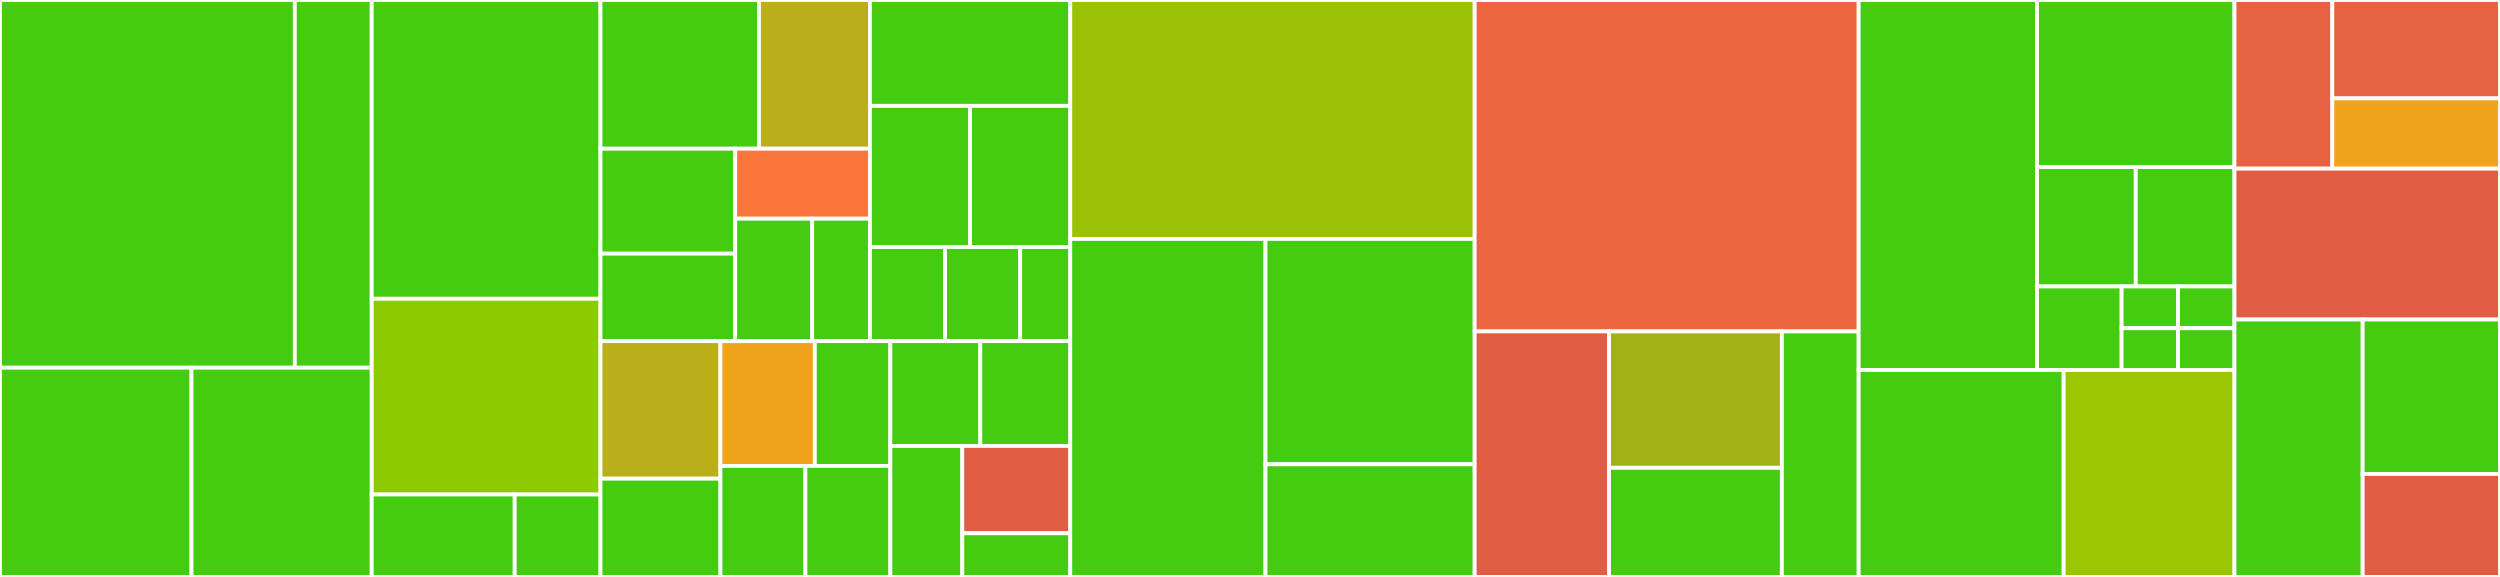 <svg baseProfile="full" width="650" height="150" viewBox="0 0 650 150" version="1.1"
xmlns="http://www.w3.org/2000/svg" xmlns:ev="http://www.w3.org/2001/xml-events"
xmlns:xlink="http://www.w3.org/1999/xlink">

<rect x="0" y="0" width="650" height="150" fill="#333333" stroke="none"/>

<style>rect.s{mask:url(#mask);}</style>
<defs>
  <pattern id="white" width="4" height="4" patternUnits="userSpaceOnUse" patternTransform="rotate(45)">
    <rect width="2" height="2" transform="translate(0,0)" fill="white"></rect>
  </pattern>
  <mask id="mask">
    <rect x="0" y="0" width="100%" height="100%" fill="url(#white)"></rect>
  </mask>
</defs>

<rect x="0" y="0" width="76.654" height="95.604" fill="#4c1" stroke="white" stroke-width="1" class=" tooltipped" data-content="controller/shop/ShopController.kt"><title>controller/shop/ShopController.kt</title></rect>
<rect x="76.654" y="0" width="19.997" height="95.604" fill="#4c1" stroke="white" stroke-width="1" class=" tooltipped" data-content="controller/shop/AdminController.kt"><title>controller/shop/AdminController.kt</title></rect>
<rect x="0" y="95.604" width="49.79" height="54.396" fill="#4c1" stroke="white" stroke-width="1" class=" tooltipped" data-content="controller/user/SignController.kt"><title>controller/user/SignController.kt</title></rect>
<rect x="49.79" y="95.604" width="46.861" height="54.396" fill="#4c1" stroke="white" stroke-width="1" class=" tooltipped" data-content="controller/user/MyPageController.kt"><title>controller/user/MyPageController.kt</title></rect>
<rect x="96.65" y="0" width="59.477" height="77.679" fill="#4c1" stroke="white" stroke-width="1" class=" tooltipped" data-content="controller/cake/CakeController.kt"><title>controller/cake/CakeController.kt</title></rect>
<rect x="96.65" y="77.679" width="59.477" height="50.893" fill="#8eca02" stroke="white" stroke-width="1" class=" tooltipped" data-content="controller/advice/GlobalControllerAdvice.kt"><title>controller/advice/GlobalControllerAdvice.kt</title></rect>
<rect x="96.65" y="128.571" width="37.173" height="21.429" fill="#4c1" stroke="white" stroke-width="1" class=" tooltipped" data-content="controller/search/KeywordController.kt"><title>controller/search/KeywordController.kt</title></rect>
<rect x="133.824" y="128.571" width="22.304" height="21.429" fill="#4c1" stroke="white" stroke-width="1" class=" tooltipped" data-content="controller/s3/AwsS3Controller.kt"><title>controller/s3/AwsS3Controller.kt</title></rect>
<rect x="156.127" y="0" width="41.207" height="38.662" fill="#4c1" stroke="white" stroke-width="1" class=" tooltipped" data-content="dto/request/shop/CreateShopRequest.kt"><title>dto/request/shop/CreateShopRequest.kt</title></rect>
<rect x="197.334" y="0" width="28.845" height="38.662" fill="#baaf1b" stroke="white" stroke-width="1" class=" tooltipped" data-content="dto/request/shop/CakeShopSearchRequest.kt"><title>dto/request/shop/CakeShopSearchRequest.kt</title></rect>
<rect x="156.127" y="38.662" width="35.026" height="27.291" fill="#4c1" stroke="white" stroke-width="1" class=" tooltipped" data-content="dto/request/shop/SearchShopByLocationRequest.kt"><title>dto/request/shop/SearchShopByLocationRequest.kt</title></rect>
<rect x="156.127" y="65.953" width="35.026" height="22.742" fill="#4c1" stroke="white" stroke-width="1" class=" tooltipped" data-content="dto/request/shop/UpdateShopRequest.kt"><title>dto/request/shop/UpdateShopRequest.kt</title></rect>
<rect x="191.153" y="38.662" width="35.026" height="18.194" fill="#fa7739" stroke="white" stroke-width="1" class=" tooltipped" data-content="dto/request/shop/CakeShopSearchByViewsRequest.kt"><title>dto/request/shop/CakeShopSearchByViewsRequest.kt</title></rect>
<rect x="191.153" y="56.856" width="20.015" height="31.839" fill="#4c1" stroke="white" stroke-width="1" class=" tooltipped" data-content="dto/request/shop/UpdateShopAddressRequest.kt"><title>dto/request/shop/UpdateShopAddressRequest.kt</title></rect>
<rect x="211.168" y="56.856" width="15.011" height="31.839" fill="#4c1" stroke="white" stroke-width="1" class=" tooltipped" data-content="dto/request/shop/PromotionRequest.kt"><title>dto/request/shop/PromotionRequest.kt</title></rect>
<rect x="226.179" y="0" width="52.089" height="27.526" fill="#4c1" stroke="white" stroke-width="1" class=" tooltipped" data-content="dto/request/user/UserSignUpRequest.kt"><title>dto/request/user/UserSignUpRequest.kt</title></rect>
<rect x="226.179" y="27.526" width="26.045" height="36.702" fill="#4c1" stroke="white" stroke-width="1" class=" tooltipped" data-content="dto/request/user/ProfileUpdateRequest.kt"><title>dto/request/user/ProfileUpdateRequest.kt</title></rect>
<rect x="252.223" y="27.526" width="26.045" height="36.702" fill="#4c1" stroke="white" stroke-width="1" class=" tooltipped" data-content="dto/request/user/CertificationRequest.kt"><title>dto/request/user/CertificationRequest.kt</title></rect>
<rect x="226.179" y="64.228" width="19.534" height="24.468" fill="#4c1" stroke="white" stroke-width="1" class=" tooltipped" data-content="dto/request/user/UserSignInRequest.kt"><title>dto/request/user/UserSignInRequest.kt</title></rect>
<rect x="245.712" y="64.228" width="19.534" height="24.468" fill="#4c1" stroke="white" stroke-width="1" class=" tooltipped" data-content="dto/request/user/VerifyEmailRequest.kt"><title>dto/request/user/VerifyEmailRequest.kt</title></rect>
<rect x="265.246" y="64.228" width="13.022" height="24.468" fill="#4c1" stroke="white" stroke-width="1" class=" tooltipped" data-content="dto/request/user/GenerateCodeRequest.kt"><title>dto/request/user/GenerateCodeRequest.kt</title></rect>
<rect x="156.127" y="88.696" width="31.185" height="35.761" fill="#baaf1b" stroke="white" stroke-width="1" class=" tooltipped" data-content="dto/request/cake/CakeSearchByLocationRequest.kt"><title>dto/request/cake/CakeSearchByLocationRequest.kt</title></rect>
<rect x="156.127" y="124.457" width="31.185" height="25.543" fill="#4c1" stroke="white" stroke-width="1" class=" tooltipped" data-content="dto/request/cake/CakeSearchByShopRequest.kt"><title>dto/request/cake/CakeSearchByShopRequest.kt</title></rect>
<rect x="187.312" y="88.696" width="24.544" height="32.455" fill="#efa41b" stroke="white" stroke-width="1" class=" tooltipped" data-content="dto/request/cake/CakeSearchByCategoryRequest.kt"><title>dto/request/cake/CakeSearchByCategoryRequest.kt</title></rect>
<rect x="211.856" y="88.696" width="19.635" height="32.455" fill="#4c1" stroke="white" stroke-width="1" class=" tooltipped" data-content="dto/request/cake/CakeCreateRequest.kt"><title>dto/request/cake/CakeCreateRequest.kt</title></rect>
<rect x="187.312" y="121.151" width="22.089" height="28.849" fill="#4c1" stroke="white" stroke-width="1" class=" tooltipped" data-content="dto/request/cake/CakeSearchByViewsRequest.kt"><title>dto/request/cake/CakeSearchByViewsRequest.kt</title></rect>
<rect x="209.402" y="121.151" width="22.089" height="28.849" fill="#4c1" stroke="white" stroke-width="1" class=" tooltipped" data-content="dto/request/cake/CakeUpdateRequest.kt"><title>dto/request/cake/CakeUpdateRequest.kt</title></rect>
<rect x="231.491" y="88.696" width="23.389" height="27.246" fill="#4c1" stroke="white" stroke-width="1" class=" tooltipped" data-content="dto/request/like/HeartCakeSearchRequest.kt"><title>dto/request/like/HeartCakeSearchRequest.kt</title></rect>
<rect x="254.879" y="88.696" width="23.389" height="27.246" fill="#4c1" stroke="white" stroke-width="1" class=" tooltipped" data-content="dto/request/like/HeartCakeShopSearchRequest.kt"><title>dto/request/like/HeartCakeShopSearchRequest.kt</title></rect>
<rect x="231.491" y="115.942" width="18.711" height="34.058" fill="#4c1" stroke="white" stroke-width="1" class=" tooltipped" data-content="dto/request/link/UpdateLinkRequest.kt"><title>dto/request/link/UpdateLinkRequest.kt</title></rect>
<rect x="250.202" y="115.942" width="28.066" height="22.705" fill="#e05d44" stroke="white" stroke-width="1" class=" tooltipped" data-content="dto/request/search/TopSearchedListRequest.kt"><title>dto/request/search/TopSearchedListRequest.kt</title></rect>
<rect x="250.202" y="138.647" width="28.066" height="11.353" fill="#4c1" stroke="white" stroke-width="1" class=" tooltipped" data-content="dto/request/operation/UpdateShopOperationRequest.kt"><title>dto/request/operation/UpdateShopOperationRequest.kt</title></rect>
<rect x="278.268" y="0" width="105.147" height="62.121" fill="#9cc206" stroke="white" stroke-width="1" class=" tooltipped" data-content="mapper/ShopMapper.kt"><title>mapper/ShopMapper.kt</title></rect>
<rect x="278.268" y="62.121" width="50.761" height="87.879" fill="#4c1" stroke="white" stroke-width="1" class=" tooltipped" data-content="mapper/CakeMapper.kt"><title>mapper/CakeMapper.kt</title></rect>
<rect x="329.029" y="62.121" width="54.386" height="58.586" fill="#4c1" stroke="white" stroke-width="1" class=" tooltipped" data-content="mapper/UserMapper.kt"><title>mapper/UserMapper.kt</title></rect>
<rect x="329.029" y="120.707" width="54.386" height="29.293" fill="#4c1" stroke="white" stroke-width="1" class=" tooltipped" data-content="mapper/SearchMapper.kt"><title>mapper/SearchMapper.kt</title></rect>
<rect x="383.415" y="0" width="99.837" height="86.17" fill="#ec673f" stroke="white" stroke-width="1" class=" tooltipped" data-content="provider/jwt/JwtProviderImpl.kt"><title>provider/jwt/JwtProviderImpl.kt</title></rect>
<rect x="383.415" y="86.17" width="34.943" height="63.83" fill="#e05d44" stroke="white" stroke-width="1" class=" tooltipped" data-content="provider/oauth/PublicKeyProvider.kt"><title>provider/oauth/PublicKeyProvider.kt</title></rect>
<rect x="418.358" y="86.17" width="44.926" height="35.461" fill="#a3b114" stroke="white" stroke-width="1" class=" tooltipped" data-content="provider/oauth/GoogleAuthProvider.kt"><title>provider/oauth/GoogleAuthProvider.kt</title></rect>
<rect x="418.358" y="121.631" width="44.926" height="28.369" fill="#4c1" stroke="white" stroke-width="1" class=" tooltipped" data-content="provider/oauth/AppleAuthProvider.kt"><title>provider/oauth/AppleAuthProvider.kt</title></rect>
<rect x="463.284" y="86.17" width="19.967" height="63.83" fill="#4c1" stroke="white" stroke-width="1" class=" tooltipped" data-content="provider/oauth/KakaoAuthProvider.kt"><title>provider/oauth/KakaoAuthProvider.kt</title></rect>
<rect x="483.252" y="0" width="46.372" height="96.196" fill="#4c1" stroke="white" stroke-width="1" class=" tooltipped" data-content="config/SecurityConfig.kt"><title>config/SecurityConfig.kt</title></rect>
<rect x="529.624" y="0" width="51.34" height="43.443" fill="#4c1" stroke="white" stroke-width="1" class=" tooltipped" data-content="config/JacksonConfig.kt"><title>config/JacksonConfig.kt</title></rect>
<rect x="529.624" y="43.443" width="25.67" height="31.031" fill="#4c1" stroke="white" stroke-width="1" class=" tooltipped" data-content="config/GoogleConfig.kt"><title>config/GoogleConfig.kt</title></rect>
<rect x="555.294" y="43.443" width="25.67" height="31.031" fill="#4c1" stroke="white" stroke-width="1" class=" tooltipped" data-content="config/WebMvcConfig.kt"><title>config/WebMvcConfig.kt</title></rect>
<rect x="529.624" y="74.474" width="22.003" height="21.722" fill="#4c1" stroke="white" stroke-width="1" class=" tooltipped" data-content="config/JwtConfig.kt"><title>config/JwtConfig.kt</title></rect>
<rect x="551.627" y="74.474" width="14.669" height="10.861" fill="#4c1" stroke="white" stroke-width="1" class=" tooltipped" data-content="config/CacheConfig.kt"><title>config/CacheConfig.kt</title></rect>
<rect x="551.627" y="85.335" width="14.669" height="10.861" fill="#4c1" stroke="white" stroke-width="1" class=" tooltipped" data-content="config/ComponentScanConfig.kt"><title>config/ComponentScanConfig.kt</title></rect>
<rect x="566.295" y="74.474" width="14.669" height="10.861" fill="#4c1" stroke="white" stroke-width="1" class=" tooltipped" data-content="config/AspectConfig.kt"><title>config/AspectConfig.kt</title></rect>
<rect x="566.295" y="85.335" width="14.669" height="10.861" fill="#4c1" stroke="white" stroke-width="1" class=" tooltipped" data-content="config/AsyncConfig.kt"><title>config/AsyncConfig.kt</title></rect>
<rect x="483.252" y="96.196" width="53.298" height="53.804" fill="#4c1" stroke="white" stroke-width="1" class=" tooltipped" data-content="filter/JwtAuthenticationFilter.kt"><title>filter/JwtAuthenticationFilter.kt</title></rect>
<rect x="536.549" y="96.196" width="44.415" height="53.804" fill="#9ac603" stroke="white" stroke-width="1" class=" tooltipped" data-content="filter/JwtExceptionFilter.kt"><title>filter/JwtExceptionFilter.kt</title></rect>
<rect x="580.964" y="0" width="25.434" height="43.846" fill="#e76241" stroke="white" stroke-width="1" class=" tooltipped" data-content="resolver/AccessTokenResolver.kt"><title>resolver/AccessTokenResolver.kt</title></rect>
<rect x="606.398" y="0" width="43.602" height="25.577" fill="#e76241" stroke="white" stroke-width="1" class=" tooltipped" data-content="resolver/RefreshTokenResolver.kt"><title>resolver/RefreshTokenResolver.kt</title></rect>
<rect x="606.398" y="25.577" width="43.602" height="18.269" fill="#efa41b" stroke="white" stroke-width="1" class=" tooltipped" data-content="resolver/AuthorizedUserResolver.kt"><title>resolver/AuthorizedUserResolver.kt</title></rect>
<rect x="580.964" y="43.846" width="69.036" height="39.231" fill="#e05d44" stroke="white" stroke-width="1" class=" tooltipped" data-content="vo/OAuthUserDetails.kt"><title>vo/OAuthUserDetails.kt</title></rect>
<rect x="580.964" y="83.077" width="33.328" height="66.923" fill="#4c1" stroke="white" stroke-width="1" class=" tooltipped" data-content="dispatcher/OidcProviderDispatcherImpl.kt"><title>dispatcher/OidcProviderDispatcherImpl.kt</title></rect>
<rect x="614.292" y="83.077" width="35.708" height="40.154" fill="#4c1" stroke="white" stroke-width="1" class=" tooltipped" data-content="validator/OperationValidator.kt"><title>validator/OperationValidator.kt</title></rect>
<rect x="614.292" y="123.231" width="35.708" height="26.769" fill="#e05d44" stroke="white" stroke-width="1" class=" tooltipped" data-content="Application.kt"><title>Application.kt</title></rect>
</svg>